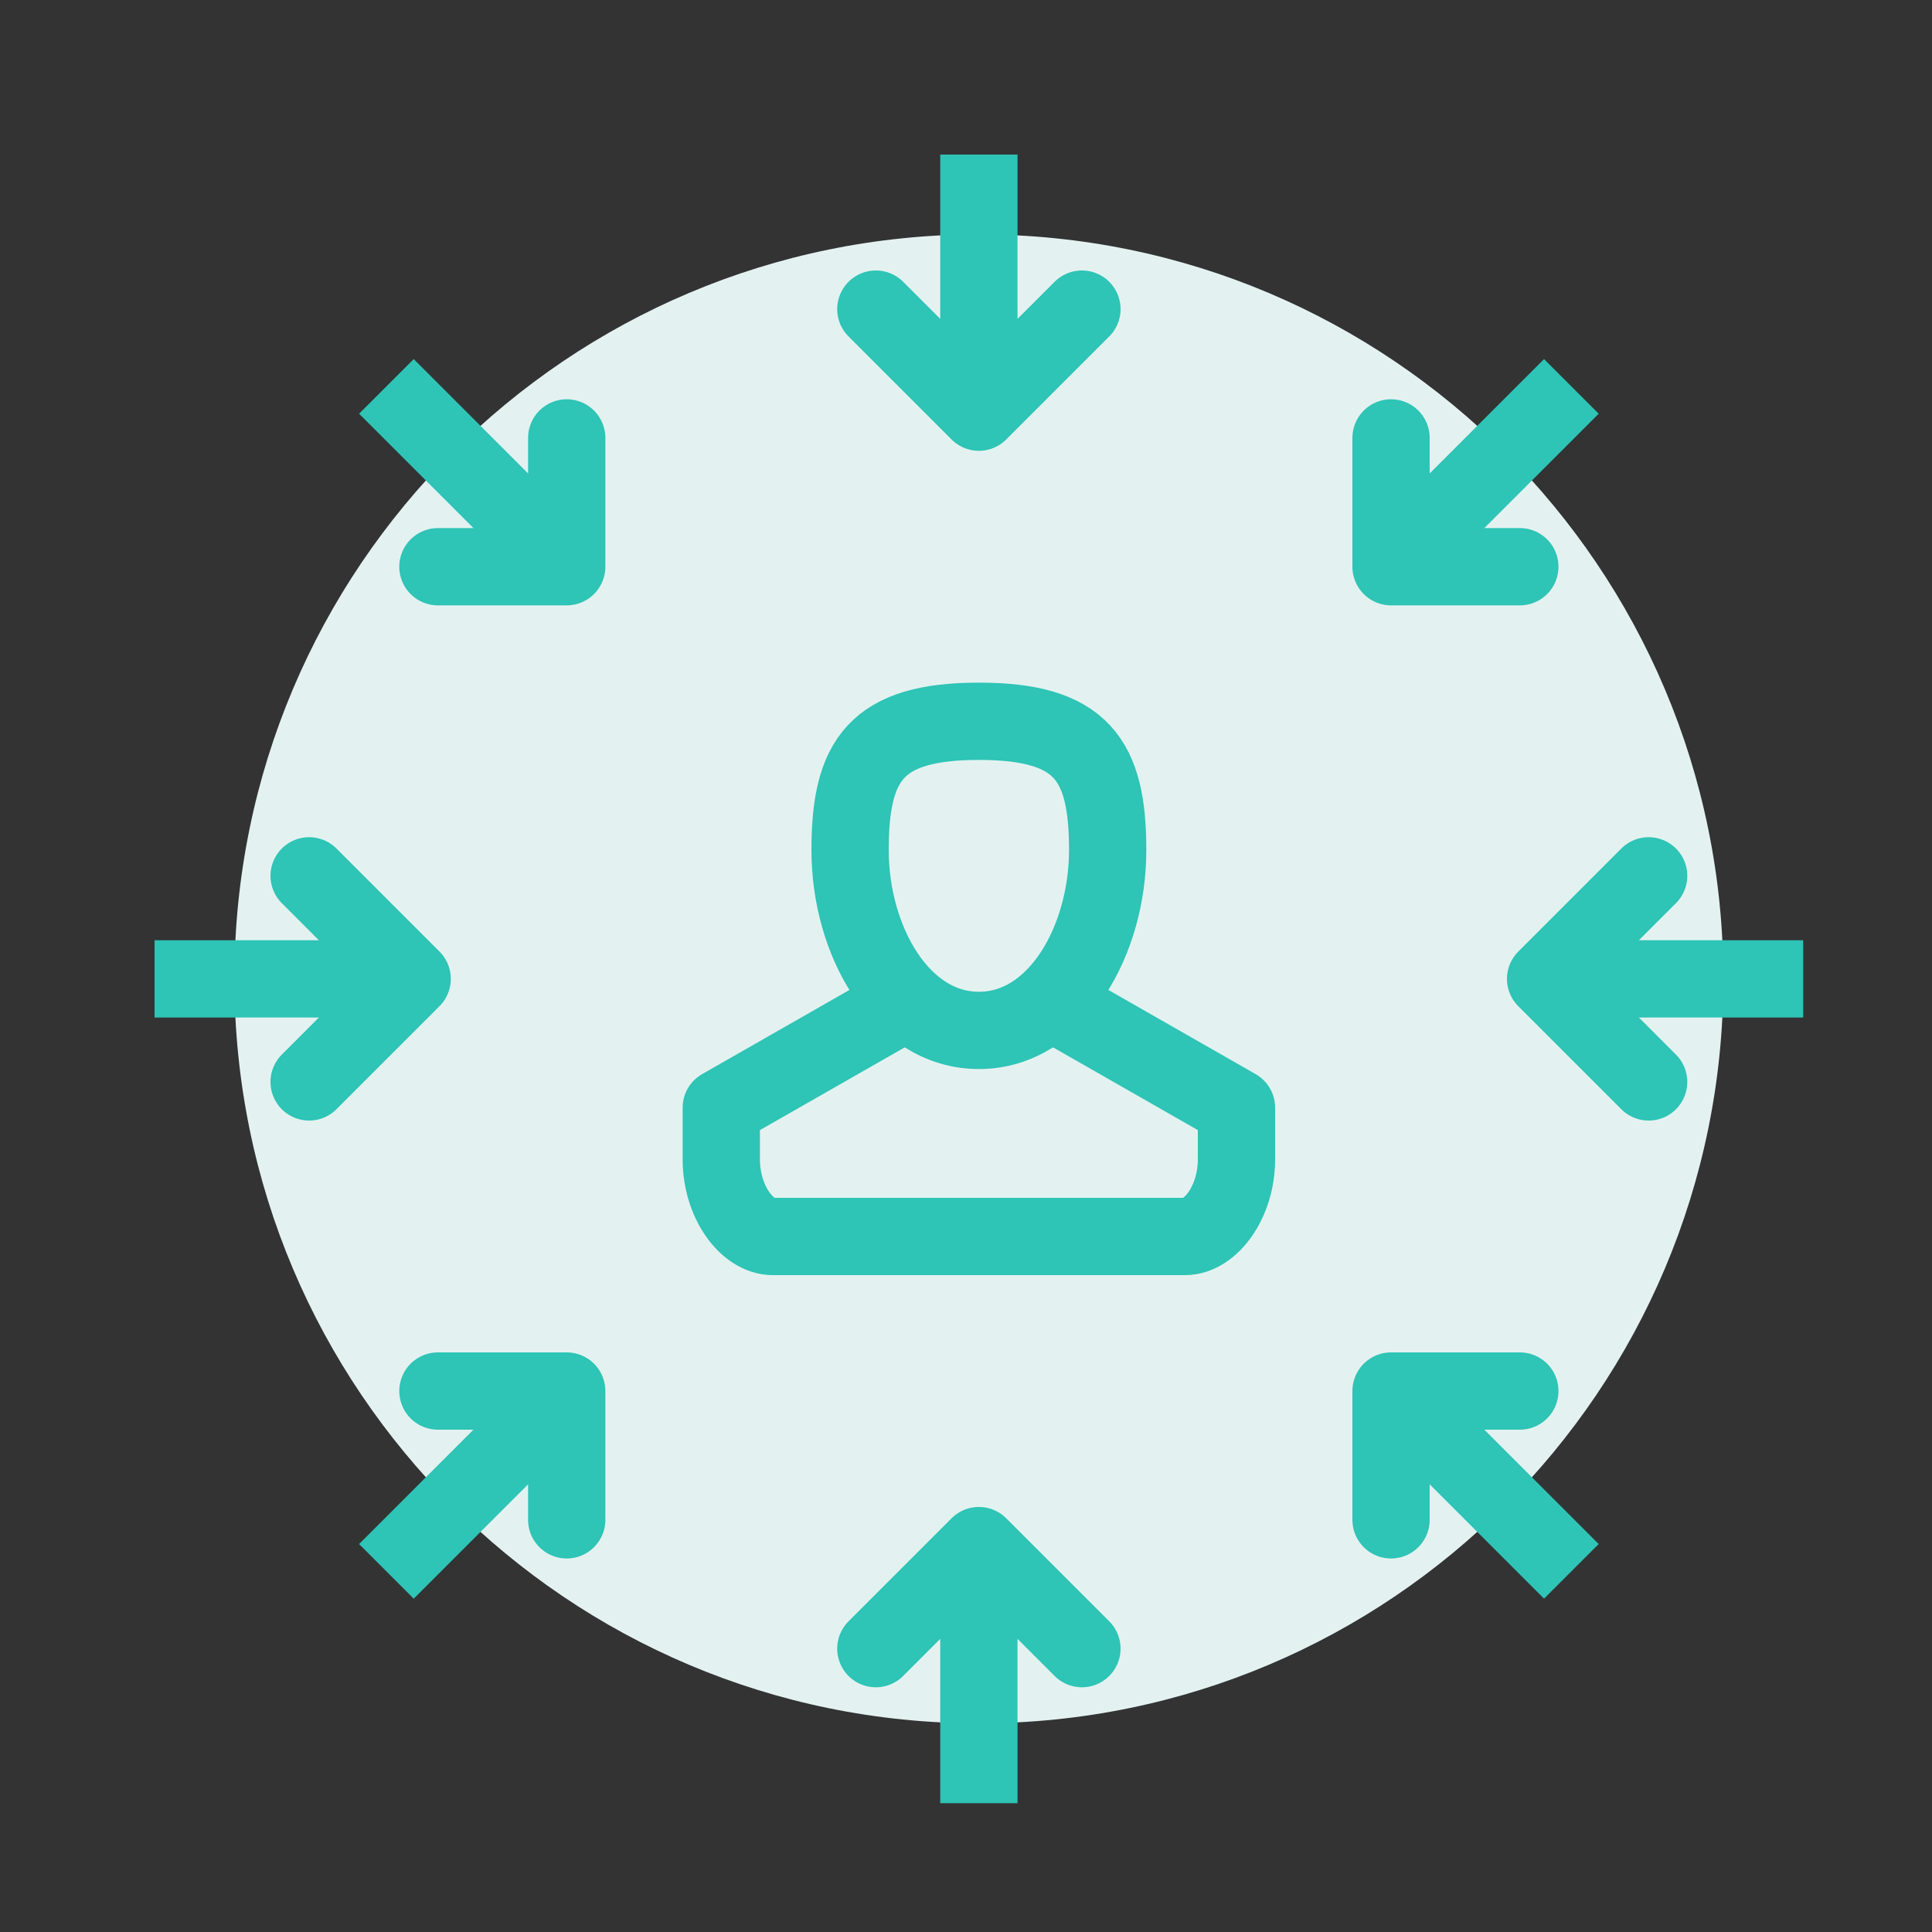 <svg width="75" height="75" viewBox="0 0 75 75" fill="none" xmlns="http://www.w3.org/2000/svg">
<rect x="0" y="0" width="75" height="75" fill="#333333" stroke="none"/>
<path d="M38 66.9C53.961 66.9 66.9 53.961 66.9 38C66.9 22.039 53.961 9.1 38 9.1C22.039 9.1 9.1 22.039 9.1 38C9.1 53.961 22.039 66.9 38 66.9Z" fill="#E3F2F0"/>
<path d="M33 33C33 36.5 34.96 40 38 40C41.04 40 43 36.5 43 33C43 29.5 42 28 38 28C34 28 33 29.5 33 33Z" stroke="#2EC4B6" stroke-width="3" stroke-linejoin="round"/>
<path d="M35 39L28 43V45C28 46.66 29 48 30 48H46C47 48 48 46.66 48 45V43L41 39" stroke="#2EC4B6" stroke-width="3" stroke-linejoin="round"/>
<path d="M38 70V60" stroke="#2EC4B6" stroke-width="3" stroke-linejoin="round"/>
<path d="M42 64L38 60L34 64" stroke="#2EC4B6" stroke-width="3" stroke-linecap="round" stroke-linejoin="round"/>
<path d="M38 6V16" stroke="#2EC4B6" stroke-width="3" stroke-linejoin="round"/>
<path d="M34 12L38 16L42 12" stroke="#2EC4B6" stroke-width="3" stroke-linecap="round" stroke-linejoin="round"/>
<path d="M70 38H60" stroke="#2EC4B6" stroke-width="3" stroke-linejoin="round"/>
<path d="M64 34L60 38L64 42" stroke="#2EC4B6" stroke-width="3" stroke-linecap="round" stroke-linejoin="round"/>
<path d="M6 38H16" stroke="#2EC4B6" stroke-width="3" stroke-linejoin="round"/>
<path d="M12 42L16 38L12 34" stroke="#2EC4B6" stroke-width="3" stroke-linecap="round" stroke-linejoin="round"/>
<path d="M15 61L22 54" stroke="#2EC4B6" stroke-width="3" stroke-linejoin="round"/>
<path d="M22 59V54H17" stroke="#2EC4B6" stroke-width="3" stroke-linecap="round" stroke-linejoin="round"/>
<path d="M61 15L54 22" stroke="#2EC4B6" stroke-width="3" stroke-linejoin="round"/>
<path d="M54 17V22H59" stroke="#2EC4B6" stroke-width="3" stroke-linecap="round" stroke-linejoin="round"/>
<path d="M61 61L54 54" stroke="#2EC4B6" stroke-width="3" stroke-linejoin="round"/>
<path d="M59 54H54V59" stroke="#2EC4B6" stroke-width="3" stroke-linecap="round" stroke-linejoin="round"/>
<path d="M15 15L22 22" stroke="#2EC4B6" stroke-width="3" stroke-linejoin="round"/>
<path d="M17 22H22V17" stroke="#2EC4B6" stroke-width="3" stroke-linecap="round" stroke-linejoin="round"/>
</svg>
